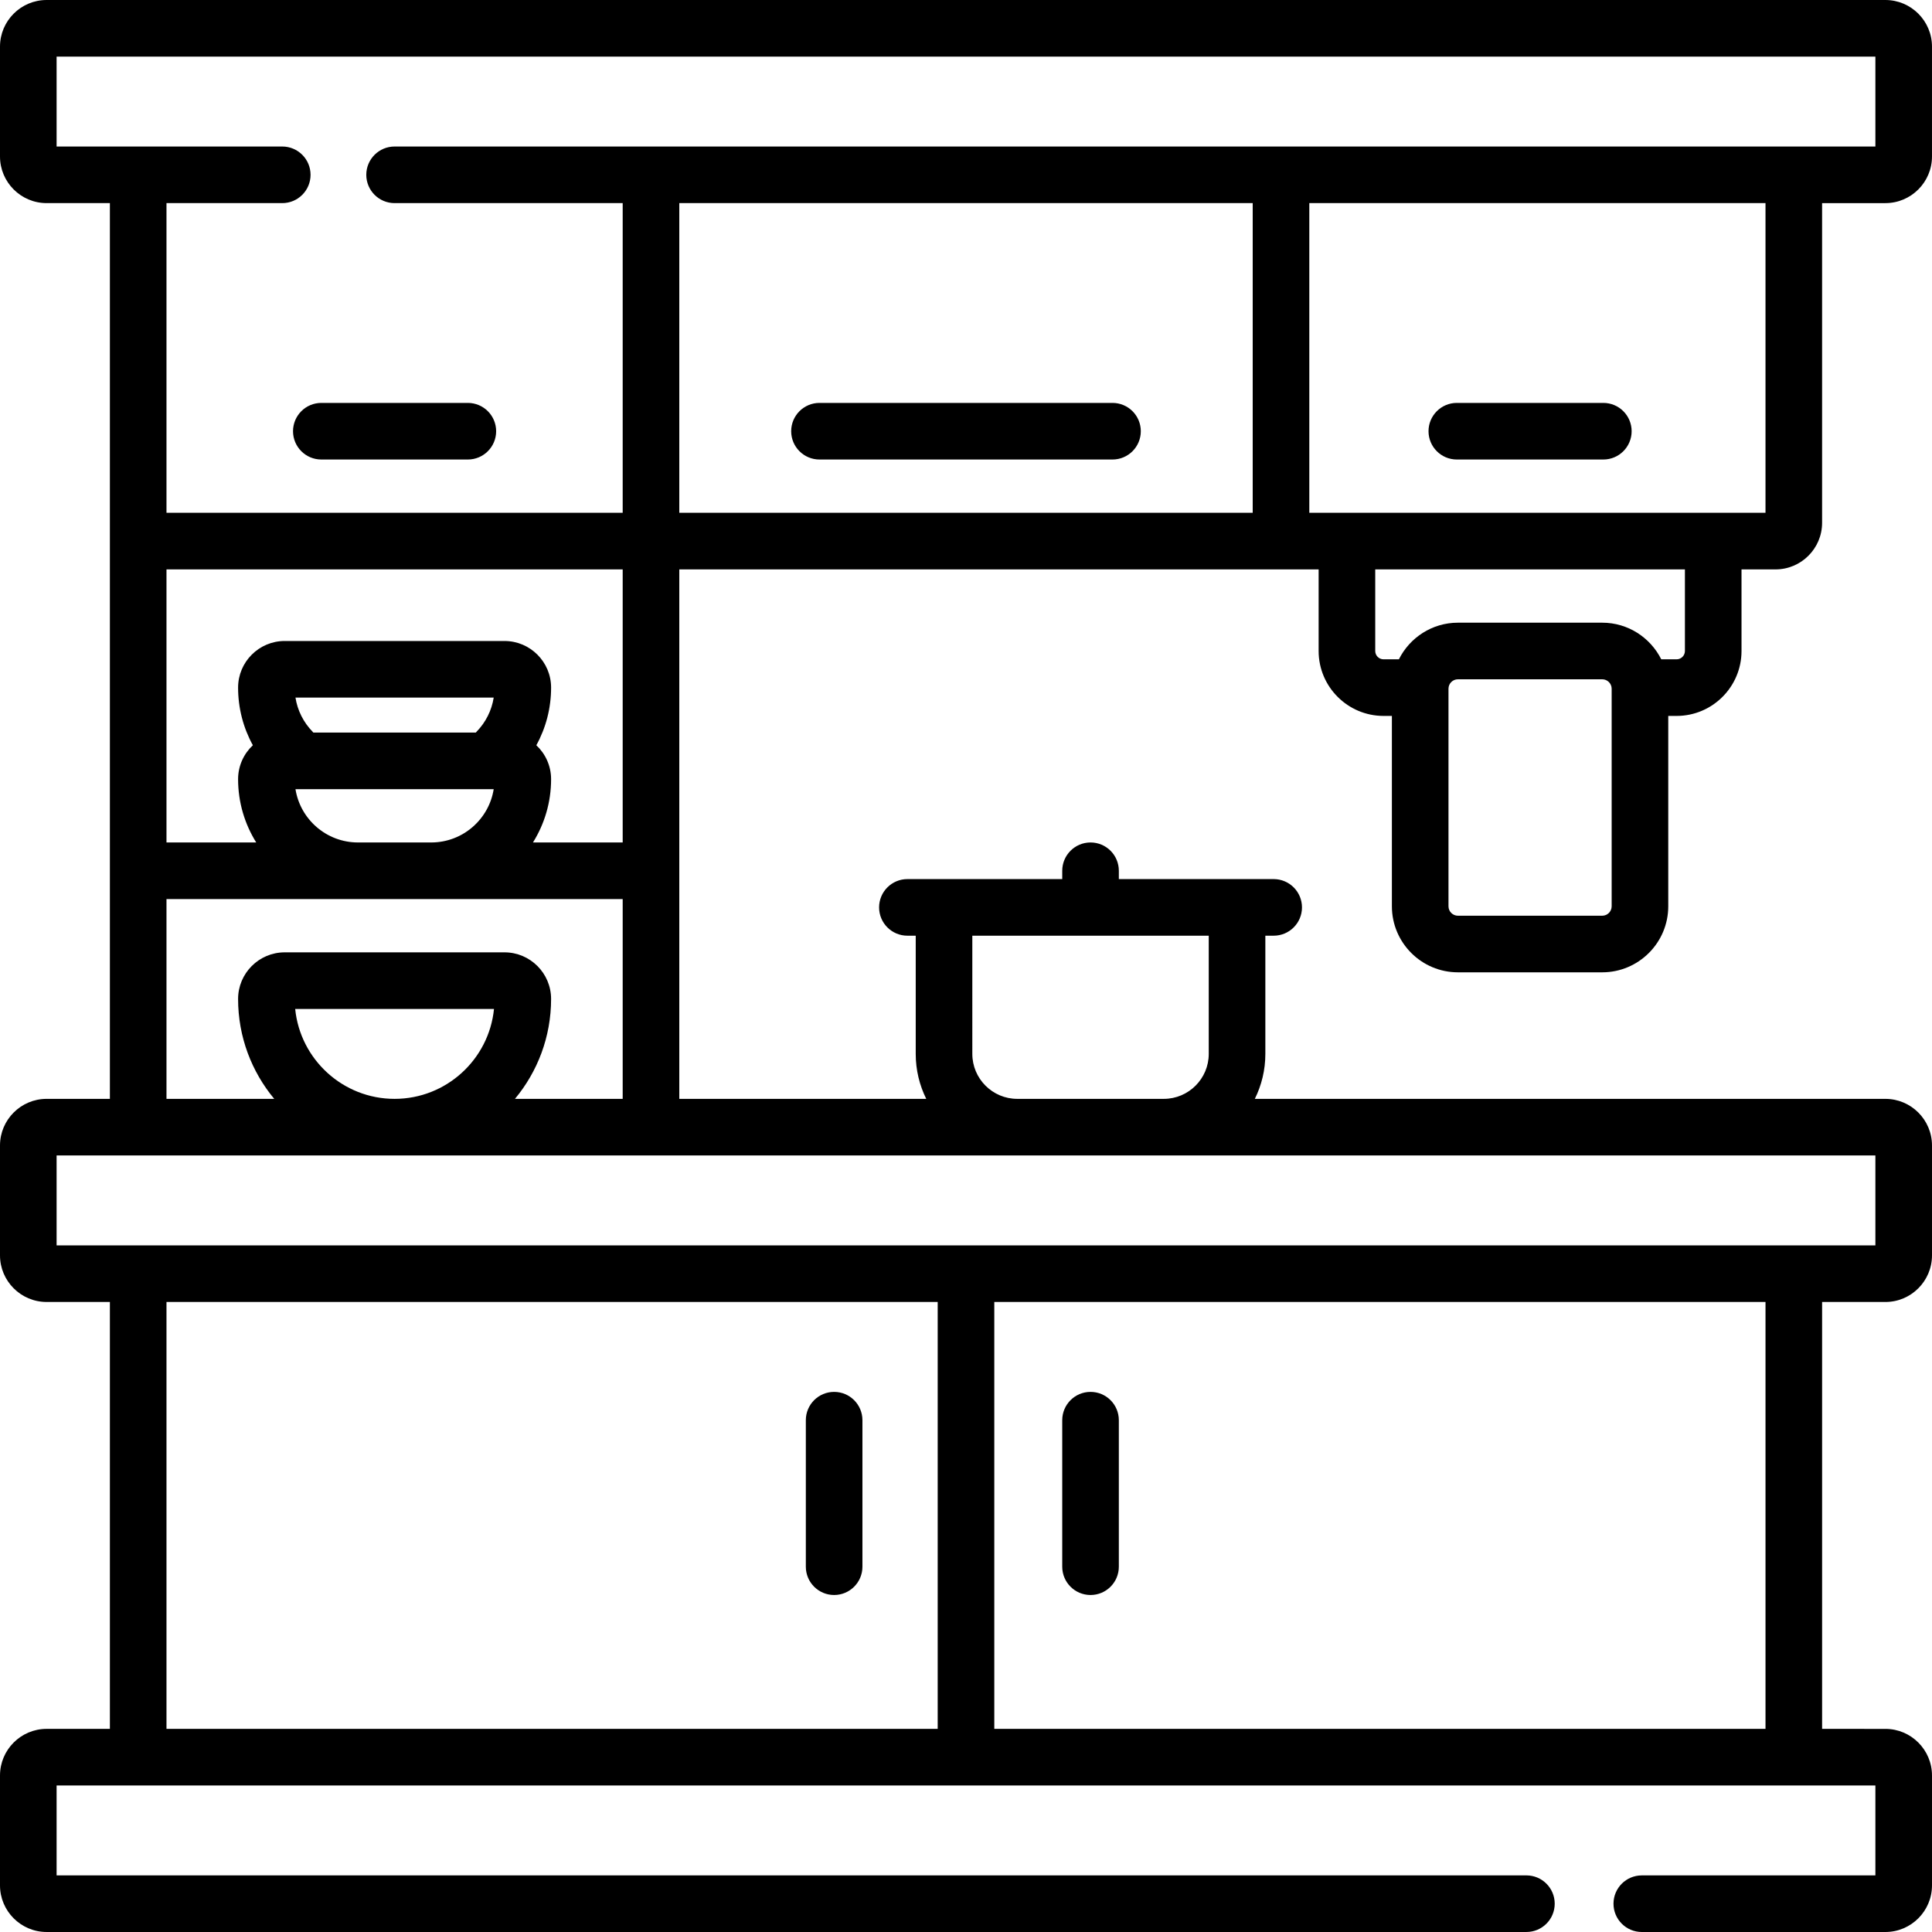 <?xml version="1.0" encoding="iso-8859-1"?>
<!-- Generator: Adobe Illustrator 19.0.0, SVG Export Plug-In . SVG Version: 6.00 Build 0)  -->
<svg version="1.1" id="Capa_1" xmlns="http://www.w3.org/2000/svg" xmlns:xlink="http://www.w3.org/1999/xlink" x="0px" y="0px"
	 viewBox="0 0 512.003 512.003" style="enable-background:new 0 0 512.003 512.003;" xml:space="preserve">
<g>
	<g>
		<g>
			<path d="M217.172,121.777h77.656c4.143,0,7.5-3.358,7.5-7.5c0-4.142-3.357-7.5-7.5-7.5h-77.656c-4.142,0-7.5,3.358-7.5,7.5
				C209.672,118.419,213.031,121.777,217.172,121.777z"/>
			<path d="M499.648,345.041c6.812,0,12.354-5.542,12.354-12.354v-29.121c0-6.812-5.542-12.354-12.354-12.354H332.544
				c1.782-3.594,2.789-7.638,2.789-11.914V247.97h2.207c4.143,0,7.5-3.358,7.5-7.5c0-4.142-3.357-7.5-7.5-7.5h-41.035v-2.207
				c0-4.142-3.357-7.5-7.5-7.5s-7.5,3.358-7.5,7.5v2.207h-41.035c-4.142,0-7.5,3.358-7.5,7.5c0,4.142,3.358,7.5,7.5,7.5h2.207
				v31.328c0,4.276,1.007,8.32,2.789,11.914h-65.446V150.899h169.433v21.621c0,9.488,7.719,17.207,17.207,17.207h2.207v50.449
				c0,9.649,7.851,17.5,17.499,17.501h38.242c9.649,0,17.5-7.851,17.5-17.5v-50.449h2.207c9.488,0,17.207-7.719,17.207-17.207V150.9
				h9.002c6.812,0,12.354-5.542,12.354-12.354V53.829h16.768c6.812,0,12.354-5.542,12.354-12.354V12.354
				C512,5.542,506.458,0,499.648,0H12.354C5.542,0,0,5.542,0,12.354v29.121c0,6.812,5.542,12.353,12.354,12.353h16.768v79.863v4.854
				v152.666H12.354C5.542,291.211,0,296.753,0,303.565v29.121c0,6.812,5.542,12.353,12.354,12.353h16.768v113.132H12.354
				C5.542,458.171,0,463.713,0,470.525v29.121C0,506.458,5.542,512,12.354,512h392.164c4.143,0,7.5-3.358,7.5-7.5
				c0-4.142-3.357-7.5-7.5-7.5H15v-23.825h482v23.828h-61.904c-4.143,0-7.5,3.358-7.5,7.5c0,4.142,3.357,7.5,7.5,7.5h64.552
				c6.812,0,12.354-5.542,12.354-12.354v-29.121c0-6.812-5.542-12.354-12.354-12.354H482.88V345.041H499.648z M257.677,247.969
				h62.656v31.328c0,6.569-5.345,11.914-11.914,11.914h-38.828c-6.569,0-11.914-5.345-11.914-11.914V247.969z M331.981,135.898
				h-151.96v-82.07h151.96V135.898z M427.109,240.176c0,1.378-1.121,2.5-2.5,2.5h-38.242c-1.379,0-2.5-1.122-2.5-2.5V182.52
				c0-1.378,1.121-2.5,2.5-2.5h38.242c1.379,0,2.5,1.122,2.5,2.5V240.176z M446.523,172.52c0,1.217-0.99,2.207-2.207,2.207h-4.061
				c-2.873-5.744-8.798-9.707-15.646-9.707h-38.242c-6.848,0-12.773,3.963-15.646,9.707h-4.061c-1.217,0-2.207-0.991-2.207-2.207
				v-21.621h82.07V172.52z M467.879,135.898H346.981v-82.07h120.898V135.898z M15,38.828V15h482v23.828H104.57
				c-4.142,0-7.5,3.358-7.5,7.5c0,4.142,3.358,7.5,7.5,7.5h60.45v82.07H44.121v-2.207V53.828h30.681c4.142,0,7.5-3.358,7.5-7.5
				c0-4.142-3.358-7.5-7.5-7.5H15z M133.693,252.382H75.451c-6.812,0-12.354,5.542-12.354,12.354c0,10.057,3.6,19.287,9.576,26.475
				H44.121v-52.949h50.742h19.415h50.742v52.949h-28.55c5.976-7.188,9.576-16.418,9.576-26.475
				C146.047,257.924,140.505,252.382,133.693,252.382z M130.914,267.383c-1.331,13.361-12.637,23.828-26.343,23.828
				c-13.705,0-25.011-10.467-26.343-23.828H130.914z M126.299,193.913c-0.071,0.073-0.132,0.152-0.2,0.228H83.042
				c-0.068-0.076-0.13-0.155-0.201-0.228c-2.436-2.506-4.001-5.648-4.538-9.042h52.535
				C130.302,188.264,128.737,191.407,126.299,193.913z M130.836,209.141c-1.272,7.993-8.213,14.121-16.559,14.121H94.863
				c-8.345,0-15.286-6.128-16.559-14.121H130.836z M141.244,223.261c3.04-4.871,4.803-10.616,4.803-16.768
				c0-3.546-1.511-6.739-3.912-8.994c2.549-4.633,3.912-9.856,3.912-15.276c0-6.812-5.542-12.354-12.354-12.354H75.451
				c-6.812,0-12.354,5.542-12.354,12.354c0,5.419,1.364,10.642,3.912,15.276c-2.402,2.255-3.912,5.448-3.912,8.994
				c0,6.152,1.763,11.898,4.803,16.768H44.121v-72.363h120.899h0.001v72.363H141.244z M248.5,458.172H44.121V345.039H248.5V458.172z
				 M467.88,458.172H263.5V345.039H467.88V458.172z M15,330.039v-23.828h482v23.828H15z"/>
			<path d="M386.075,121.777h38.828c4.143,0,7.5-3.358,7.5-7.5c0-4.142-3.357-7.5-7.5-7.5h-38.828c-4.143,0-7.5,3.358-7.5,7.5
				C378.575,118.419,381.932,121.777,386.075,121.777z"/>
			<path d="M221.055,422.695c4.142,0,7.5-3.358,7.5-7.5v-38.828c0-4.142-3.358-7.5-7.5-7.5c-4.142,0-7.5,3.358-7.5,7.5v38.828
				C213.555,419.337,216.914,422.695,221.055,422.695z"/>
			<path d="M77.656,114.277c0,4.142,3.358,7.5,7.5,7.5h38.828c4.142,0,7.5-3.358,7.5-7.5c0-4.142-3.358-7.5-7.5-7.5H85.156
				C81.014,106.777,77.656,110.135,77.656,114.277z"/>
			<path d="M289.005,422.695c4.143,0,7.5-3.358,7.5-7.5v-38.828c0-4.142-3.357-7.5-7.5-7.5s-7.5,3.358-7.5,7.5v38.828
				C281.505,419.337,284.862,422.695,289.005,422.695z"/>
		</g>
	</g>
</g>
<g>
</g>
<g>
</g>
<g>
</g>
<g>
</g>
<g>
</g>
<g>
</g>
<g>
</g>
<g>
</g>
<g>
</g>
<g>
</g>
<g>
</g>
<g>
</g>
<g>
</g>
<g>
</g>
<g>
</g>
</svg>
